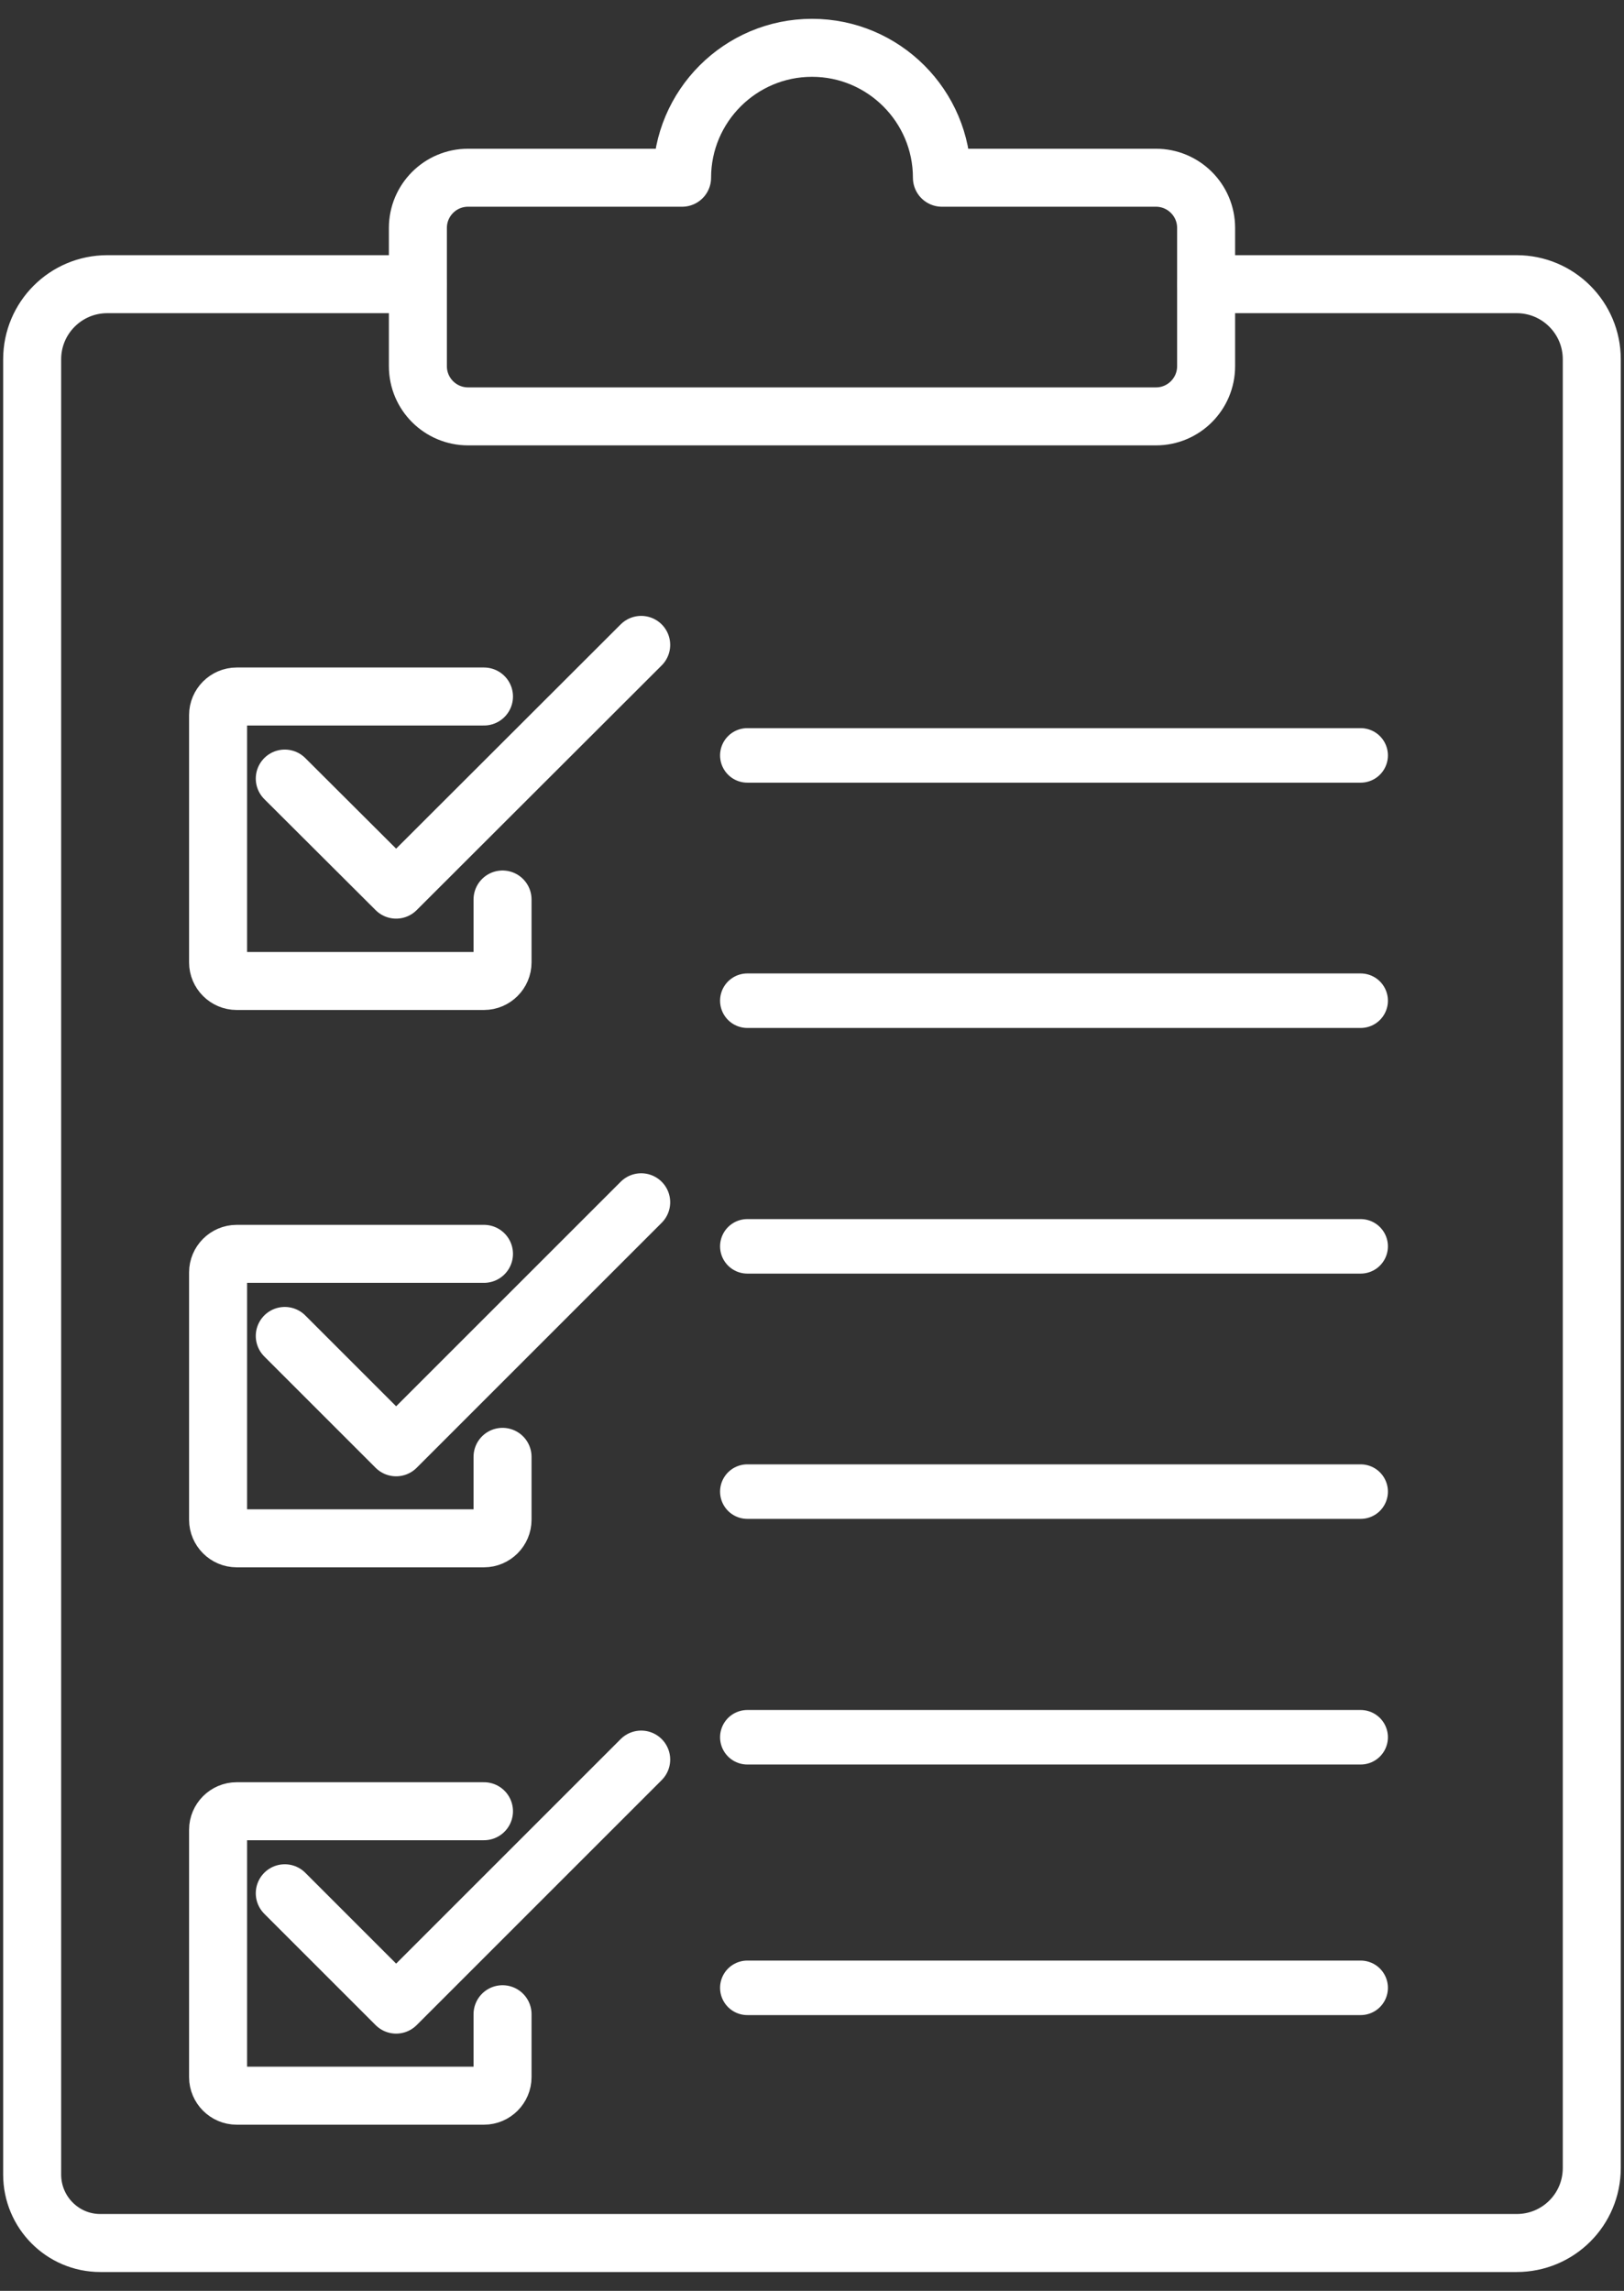 <?xml version="1.0" encoding="UTF-8"?>
<svg xmlns="http://www.w3.org/2000/svg" width="56" height="79" viewBox="0 0 56 79" fill="none">
  <rect x="0" y="0" width="56" height="79" fill="#333333" stroke="none"/>
  <path d="M9.82 26.849L13.66 30.679L22.11 22.239" stroke="white" stroke-width="2" stroke-linecap="round" stroke-linejoin="round"></path>
  <path d="M41.589 9.8H52.299C53.729 9.8 54.889 10.96 54.889 12.39V74.76C54.889 76.2 53.729 77.35 52.299 77.35H3.459C2.159 77.35 1.109 76.29 1.109 74.99V12.39C1.109 10.96 2.269 9.8 3.699 9.8H14.409" stroke="white" stroke-width="2" stroke-linecap="round" stroke-linejoin="round"></path>
  <path d="M25.77 26.05H46.919" stroke="white" stroke-width="1.88" stroke-linecap="round" stroke-linejoin="round"></path>
  <path d="M25.77 34.509H46.919" stroke="white" stroke-width="1.88" stroke-linecap="round" stroke-linejoin="round"></path>
  <path d="M25.77 42.98H46.919" stroke="white" stroke-width="1.88" stroke-linecap="round" stroke-linejoin="round"></path>
  <path d="M25.77 51.438H46.919" stroke="white" stroke-width="1.88" stroke-linecap="round" stroke-linejoin="round"></path>
  <path d="M25.77 68.55H46.919" stroke="white" stroke-width="1.88" stroke-linecap="round" stroke-linejoin="round"></path>
  <path d="M25.77 59.909H46.919" stroke="white" stroke-width="1.88" stroke-linecap="round" stroke-linejoin="round"></path>
  <path d="M23.52 6.129C23.52 3.659 25.53 1.649 28 1.649C30.47 1.649 32.48 3.659 32.48 6.129H39.86C40.81 6.129 41.59 6.899 41.59 7.859V12.629C41.59 13.579 40.82 14.359 39.86 14.359H16.14C15.19 14.359 14.41 13.589 14.41 12.629V7.859C14.41 6.909 15.18 6.129 16.14 6.129H23.52Z" stroke="white" stroke-width="2" stroke-linecap="round" stroke-linejoin="round"></path>
  <path d="M17.329 31.019V33.189C17.329 33.539 17.04 33.829 16.689 33.829H8.16C7.81 33.829 7.52 33.539 7.52 33.189V24.659C7.52 24.309 7.81 24.019 8.16 24.019H16.689" stroke="white" stroke-width="2" stroke-linecap="round" stroke-linejoin="round"></path>
  <path d="M9.82 46.07L13.66 49.91L22.11 41.46" stroke="white" stroke-width="2" stroke-linecap="round" stroke-linejoin="round"></path>
  <path d="M17.329 50.239V52.409C17.329 52.759 17.04 53.049 16.689 53.049H8.16C7.81 53.049 7.52 52.759 7.52 52.409V43.879C7.52 43.529 7.81 43.239 8.16 43.239H16.689" stroke="white" stroke-width="2" stroke-linecap="round" stroke-linejoin="round"></path>
  <path d="M9.82 65.289L13.66 69.129L22.11 60.679" stroke="white" stroke-width="2" stroke-linecap="round" stroke-linejoin="round"></path>
  <path d="M17.329 69.46V71.63C17.329 71.98 17.04 72.27 16.689 72.27H8.16C7.81 72.27 7.52 71.98 7.52 71.63V63.1C7.52 62.75 7.81 62.46 8.16 62.46H16.689" stroke="white" stroke-width="2" stroke-linecap="round" stroke-linejoin="round"></path>
</svg>
